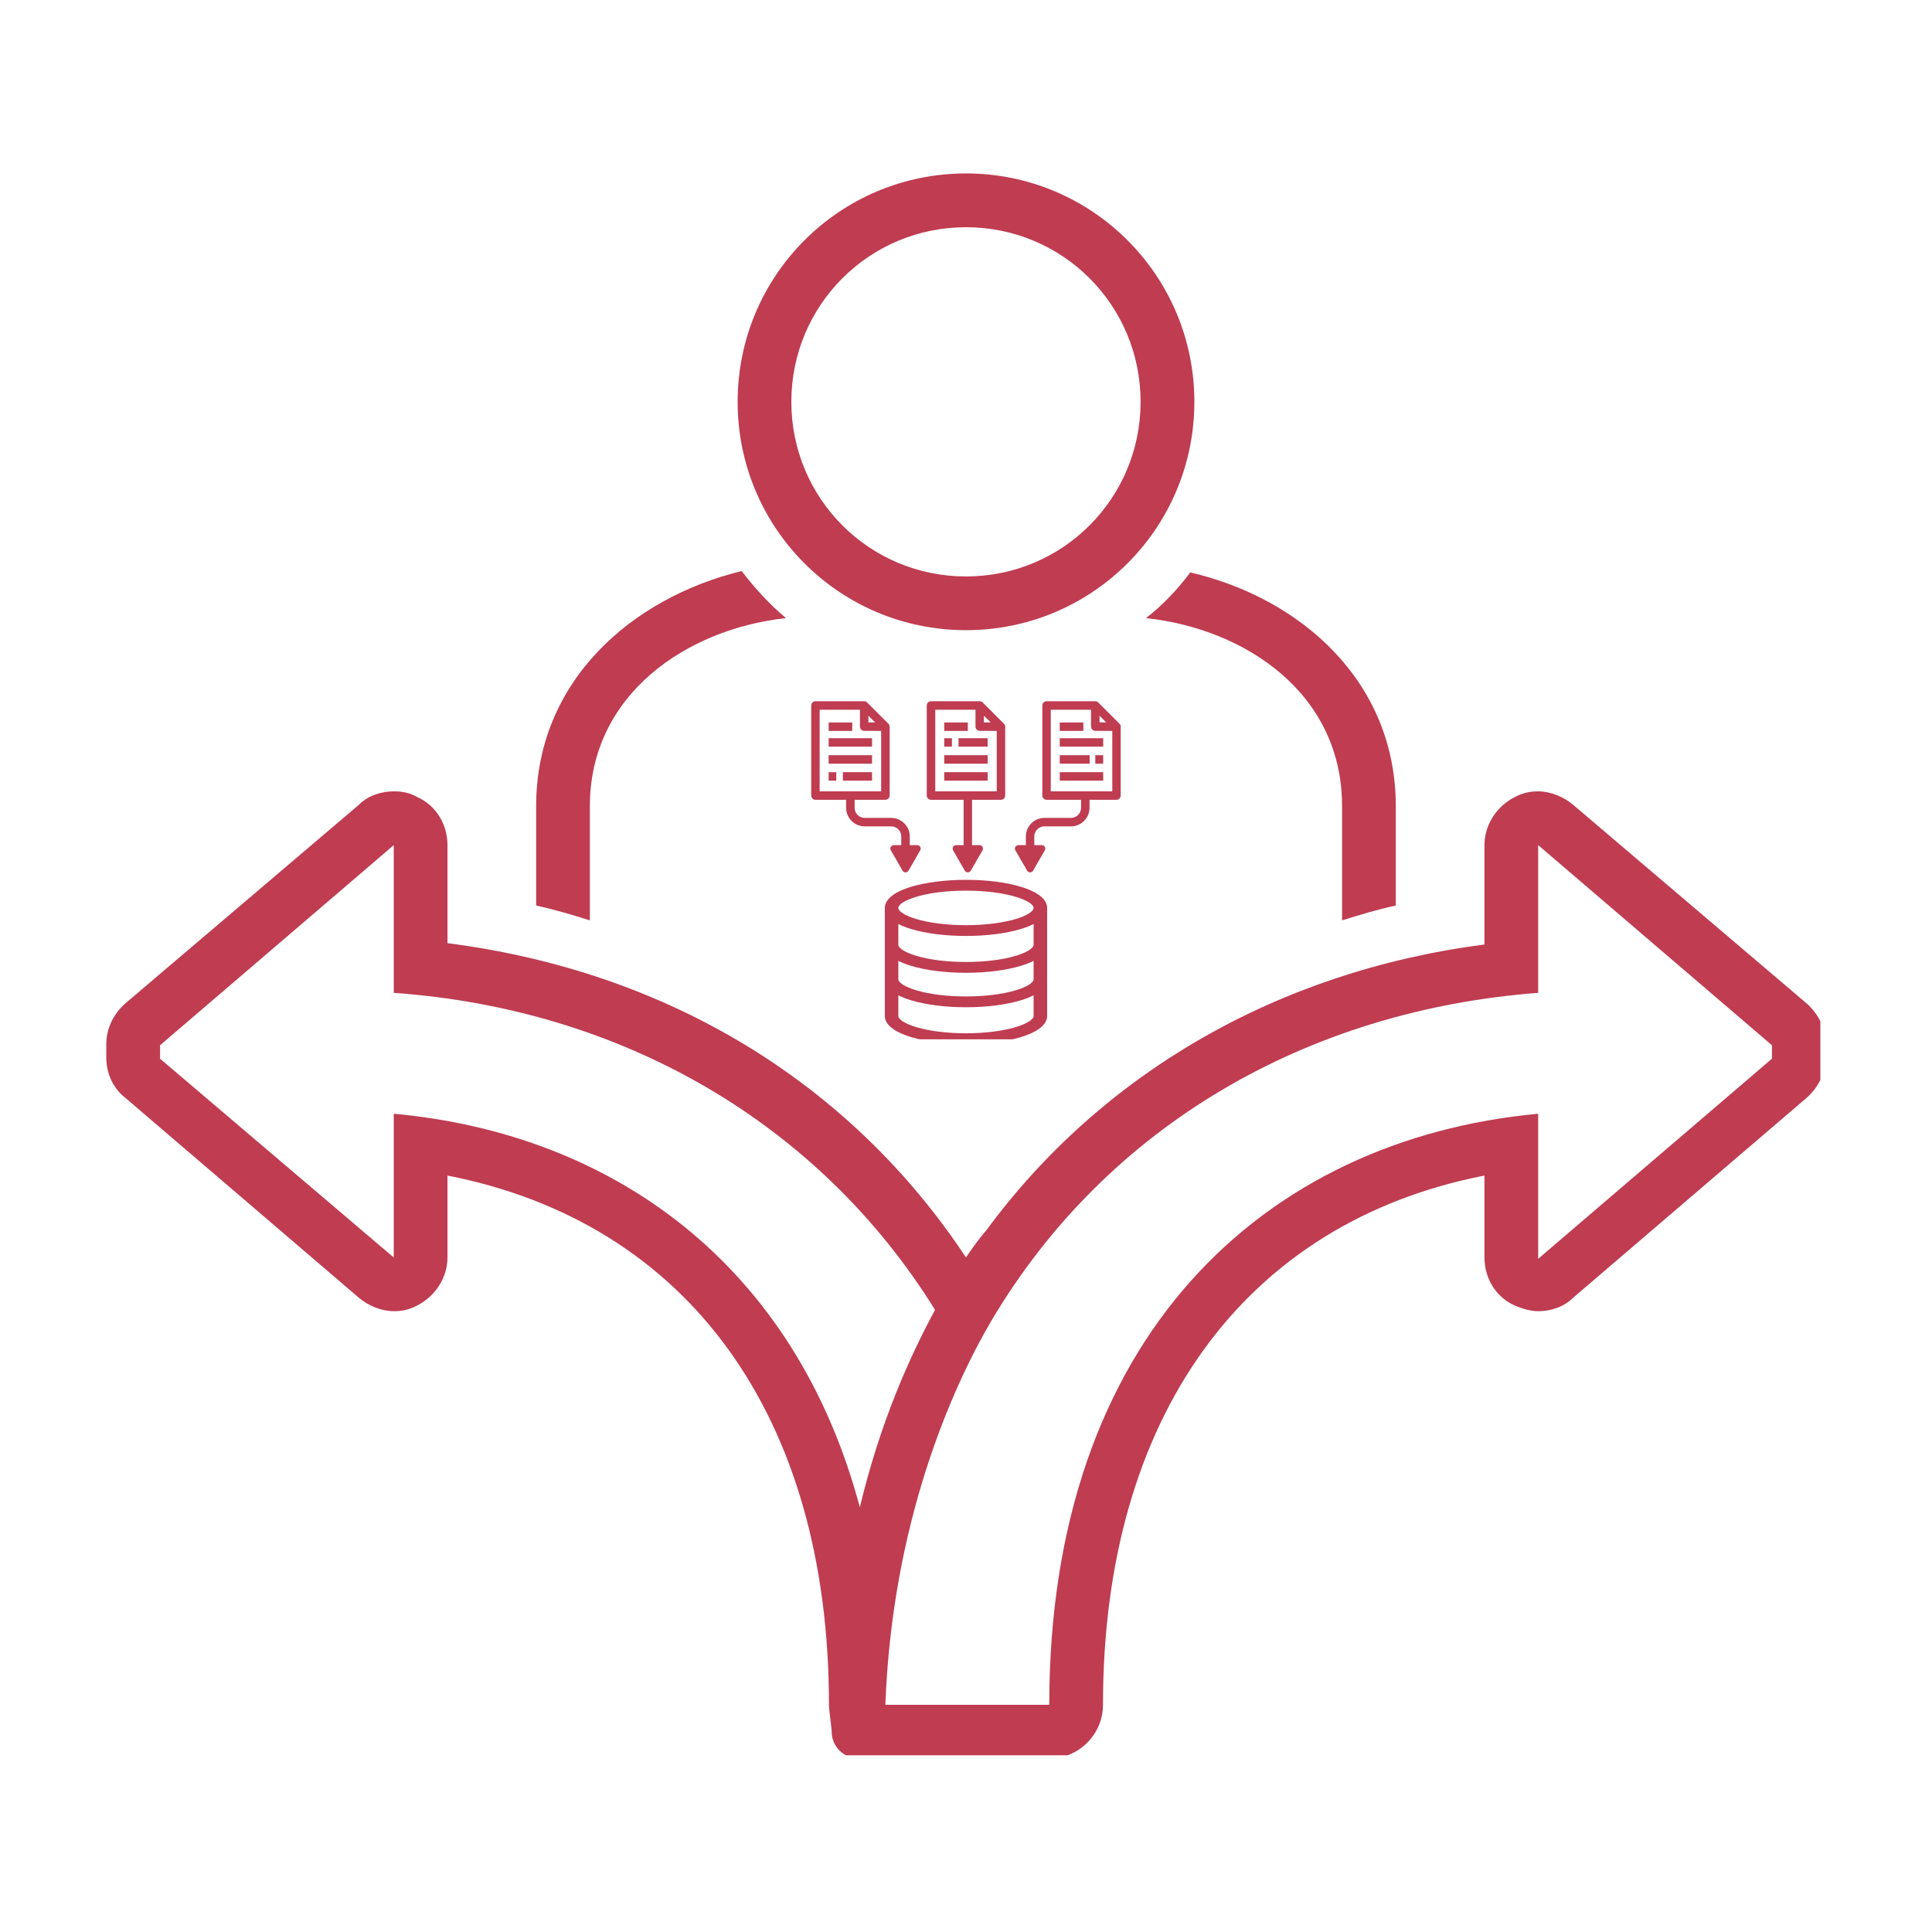 <svg xmlns="http://www.w3.org/2000/svg" xmlns:xlink="http://www.w3.org/1999/xlink" width="160" zoomAndPan="magnify" viewBox="0 0 120 120" height="160" preserveAspectRatio="xMidYMid meet" version="1.0"><defs><clipPath id="fd75182368"><path d="M 45 10.773 L 75 10.773 L 75 40 L 45 40 Z M 45 10.773 " clip-rule="nonzero"/></clipPath><clipPath id="fe2ba56278"><path d="M 6.566 49 L 113.066 49 L 113.066 109.023 L 6.566 109.023 Z M 6.566 49 " clip-rule="nonzero"/></clipPath><clipPath id="8a2b7ce2c9"><path d="M 52.973 46.137 L 67.027 46.137 L 67.027 68.465 L 52.973 68.465 Z M 52.973 46.137 " clip-rule="nonzero"/></clipPath><clipPath id="5a0fad5cf6"><path d="M 57 43.555 L 63 43.555 L 63 55 L 57 55 Z M 57 43.555 " clip-rule="nonzero"/></clipPath><clipPath id="5839d8c188"><path d="M 63 43.555 L 69.883 43.555 L 69.883 55 L 63 55 Z M 63 43.555 " clip-rule="nonzero"/></clipPath><clipPath id="9d27fb11d3"><path d="M 50.383 43.555 L 58 43.555 L 58 55 L 50.383 55 Z M 50.383 43.555 " clip-rule="nonzero"/></clipPath><clipPath id="3ccb0a6da4"><path d="M 54 54 L 66 54 L 66 64.555 L 54 64.555 Z M 54 54 " clip-rule="nonzero"/></clipPath></defs><rect x="-12" width="144" fill="#ffffff" y="-12" height="144" fill-opacity="1"/><rect x="-12" width="144" fill="#ffffff" y="-12" height="144" fill-opacity="1"/><g clip-path="url(#fd75182368)"><path fill="#bf3c51" d="M 60 39.141 C 67.84 39.141 74.184 32.801 74.184 24.957 C 74.184 17.117 67.84 10.773 60 10.773 C 52.156 10.773 45.816 17.117 45.816 24.957 C 45.816 32.801 52.156 39.141 60 39.141 Z M 60 14.113 C 66.004 14.113 70.844 18.949 70.844 24.957 C 70.844 30.965 66.004 35.805 60 35.805 C 53.992 35.805 49.152 30.965 49.152 24.957 C 49.152 18.949 53.992 14.113 60 14.113 Z M 60 14.113 " fill-opacity="1" fill-rule="nonzero"/></g><g clip-path="url(#fe2ba56278)"><path fill="#bf3c51" d="M 112.227 62.336 L 97.711 49.988 C 97.125 49.488 96.293 49.152 95.539 49.152 C 95.039 49.152 94.621 49.238 94.121 49.488 C 92.953 50.07 92.203 51.238 92.203 52.492 L 92.203 58.664 C 79.355 60.332 68.426 66.672 61.25 76.434 C 61.168 76.52 60.664 77.102 60 78.105 C 52.824 67.258 41.477 60.332 27.793 58.582 L 27.793 52.492 C 27.793 51.156 27.043 49.988 25.875 49.488 C 25.457 49.238 24.957 49.152 24.457 49.152 C 23.707 49.152 22.871 49.402 22.289 49.988 L 7.77 62.336 C 7.02 63.004 6.602 63.922 6.602 64.84 L 6.602 65.672 C 6.602 66.672 7.02 67.59 7.77 68.176 L 22.289 80.605 C 22.871 81.105 23.707 81.441 24.457 81.441 C 24.957 81.441 25.375 81.359 25.875 81.105 C 27.043 80.523 27.793 79.355 27.793 78.105 L 27.793 73.016 C 42.727 75.934 51.488 87.949 51.488 105.887 C 51.488 106.219 51.656 107.305 51.656 107.555 C 51.656 108.473 52.406 109.223 53.324 109.223 C 53.574 109.223 65.172 109.223 65.172 109.223 C 67.008 109.223 68.508 107.723 68.508 105.887 C 68.508 88.031 77.27 75.934 92.203 73.016 L 92.203 78.105 C 92.203 79.438 92.953 80.605 94.121 81.105 C 94.539 81.273 95.039 81.441 95.539 81.441 C 96.293 81.441 97.125 81.191 97.711 80.605 L 112.227 68.176 C 112.977 67.508 113.395 66.59 113.395 65.672 L 113.395 64.84 C 113.395 63.922 112.977 63.004 112.227 62.336 Z M 24.457 69.176 L 24.457 78.105 L 9.941 65.758 L 9.941 64.922 L 24.457 52.492 L 24.457 61.668 C 38.555 62.668 50.82 69.676 58.078 81.359 C 56.496 84.277 54.66 88.367 53.406 93.621 C 49.402 78.605 38.141 70.43 24.457 69.176 Z M 110.059 65.758 L 95.539 78.188 L 95.539 69.176 C 78.52 70.762 65.172 83.027 65.172 105.887 L 54.992 105.887 C 55.41 94.625 59.082 86.281 61.582 82.023 C 68.758 69.926 81.191 62.754 95.539 61.668 L 95.539 52.492 L 110.059 64.922 Z M 110.059 65.758 " fill-opacity="1" fill-rule="nonzero"/></g><path fill="#bf3c51" d="M 59.246 64.254 C 57.914 64.254 57.078 64.922 57.078 66.34 C 57.078 67.676 57.828 68.344 59.246 68.344 C 60.664 68.344 61.332 67.676 61.332 66.34 C 61.332 64.922 60.664 64.254 59.246 64.254 Z M 59.246 64.254 " fill-opacity="1" fill-rule="nonzero"/><path fill="#bf3c51" d="M 66.672 52.074 C 66.672 48.57 64.172 46.648 59.914 46.648 C 55.742 46.648 53.324 48.734 53.324 52.324 C 53.324 53.242 54.156 54.074 55.074 54.074 C 56.078 54.074 56.828 53.324 56.828 52.324 C 56.828 50.57 58.078 49.738 59.832 49.738 C 61.918 49.738 63.086 50.57 63.086 52.156 C 63.086 55.492 56.828 55.746 56.828 59.664 C 56.828 60.5 57.16 61.5 57.996 62.336 C 58.328 62.668 58.746 62.836 59.246 62.836 C 60.082 62.836 61 62.25 61 61.168 C 61 60.832 60.918 60.5 60.75 60.25 C 60.5 59.914 60.414 59.75 60.414 59.5 C 60.5 57.496 66.672 57.164 66.672 52.074 Z M 66.672 52.074 " fill-opacity="1" fill-rule="nonzero"/><path fill="#bf3c51" d="M 36.637 50.07 C 36.637 43.145 42.645 39.059 48.82 38.391 C 47.816 37.555 46.898 36.555 46.066 35.469 C 39.223 37.141 33.301 42.312 33.301 50.07 L 33.301 56.246 C 34.469 56.496 35.555 56.828 36.637 57.164 Z M 36.637 50.07 " fill-opacity="1" fill-rule="nonzero"/><path fill="#bf3c51" d="M 71.18 38.391 C 77.352 39.059 83.359 43.062 83.359 50.07 L 83.359 57.164 C 84.445 56.828 85.527 56.496 86.695 56.246 L 86.695 50.07 C 86.695 42.312 80.773 37.141 73.93 35.555 C 73.18 36.555 72.262 37.555 71.18 38.391 Z M 71.18 38.391 " fill-opacity="1" fill-rule="nonzero"/><g clip-path="url(#8a2b7ce2c9)"><path fill="#ffffff" d="M 52.973 46.137 L 67.027 46.137 L 67.027 68.477 L 52.973 68.477 Z M 52.973 46.137 " fill-opacity="1" fill-rule="nonzero"/></g><path fill="#bf3c51" d="M 51.469 45.852 L 54.164 45.852 L 54.164 46.375 L 51.469 46.375 Z M 51.469 45.852 " fill-opacity="1" fill-rule="nonzero"/><path fill="#bf3c51" d="M 51.469 46.906 L 54.164 46.906 L 54.164 47.434 L 51.469 47.434 Z M 51.469 46.906 " fill-opacity="1" fill-rule="nonzero"/><path fill="#bf3c51" d="M 52.352 47.961 L 54.164 47.961 L 54.164 48.488 L 52.352 48.488 Z M 52.352 47.961 " fill-opacity="1" fill-rule="nonzero"/><path fill="#bf3c51" d="M 51.469 47.961 L 51.941 47.961 L 51.941 48.488 L 51.469 48.488 Z M 51.469 47.961 " fill-opacity="1" fill-rule="nonzero"/><path fill="#bf3c51" d="M 51.469 44.875 L 52.934 44.875 L 52.934 45.398 L 51.469 45.398 Z M 51.469 44.875 " fill-opacity="1" fill-rule="nonzero"/><g clip-path="url(#5a0fad5cf6)"><path fill="#bf3c51" d="M 57.828 49.676 L 59.852 49.676 L 59.852 52.492 L 59.383 52.492 C 59.219 52.492 59.117 52.672 59.199 52.816 L 59.926 54.078 C 60.008 54.219 60.215 54.219 60.297 54.078 L 61.027 52.816 C 61.109 52.672 61.004 52.492 60.84 52.492 L 60.375 52.492 L 60.375 49.676 L 62.172 49.676 C 62.316 49.676 62.434 49.559 62.434 49.414 L 62.434 45.137 C 62.434 45.133 62.434 45.129 62.434 45.125 C 62.434 45.117 62.434 45.113 62.434 45.109 C 62.434 45.105 62.43 45.105 62.43 45.102 C 62.43 45.098 62.43 45.094 62.43 45.086 C 62.426 45.082 62.426 45.074 62.426 45.07 C 62.426 45.07 62.426 45.066 62.422 45.066 C 62.422 45.062 62.422 45.055 62.418 45.051 C 62.418 45.043 62.414 45.039 62.414 45.035 C 62.41 45.031 62.41 45.031 62.41 45.031 C 62.41 45.023 62.406 45.02 62.402 45.016 C 62.402 45.008 62.398 45.004 62.395 45 C 62.395 45 62.395 44.996 62.391 44.996 C 62.391 44.992 62.387 44.988 62.383 44.984 C 62.383 44.98 62.383 44.98 62.383 44.98 C 62.379 44.977 62.375 44.973 62.371 44.969 C 62.371 44.969 62.371 44.965 62.367 44.965 C 62.363 44.961 62.359 44.957 62.355 44.953 L 61.039 43.633 C 61.035 43.629 61.031 43.625 61.023 43.621 C 61.023 43.621 61.023 43.621 61.023 43.617 C 61.02 43.613 61.012 43.609 61.008 43.609 C 61.008 43.605 61.008 43.605 61.008 43.605 C 61.004 43.605 61 43.602 60.996 43.598 C 60.992 43.598 60.992 43.598 60.992 43.594 C 60.984 43.594 60.98 43.59 60.977 43.586 C 60.977 43.586 60.977 43.586 60.973 43.586 C 60.969 43.582 60.965 43.582 60.961 43.578 C 60.961 43.578 60.957 43.578 60.957 43.578 C 60.949 43.574 60.945 43.574 60.941 43.57 C 60.941 43.57 60.941 43.57 60.938 43.57 C 60.934 43.57 60.93 43.566 60.926 43.566 C 60.922 43.566 60.922 43.566 60.922 43.566 C 60.914 43.562 60.91 43.562 60.902 43.562 C 60.898 43.559 60.891 43.559 60.887 43.559 C 60.887 43.559 60.883 43.559 60.883 43.559 C 60.879 43.559 60.871 43.559 60.867 43.555 C 60.859 43.555 60.855 43.555 60.852 43.555 L 57.828 43.555 C 57.68 43.555 57.562 43.672 57.562 43.82 L 57.562 49.414 C 57.562 49.559 57.68 49.676 57.828 49.676 Z M 61.535 44.871 L 61.113 44.871 L 61.113 44.453 Z M 58.09 44.082 L 60.59 44.082 L 60.59 45.129 C 60.59 45.273 60.707 45.391 60.852 45.395 L 61.91 45.398 L 61.91 49.152 L 58.09 49.152 Z M 58.09 44.082 " fill-opacity="1" fill-rule="nonzero"/></g><path fill="#bf3c51" d="M 59.535 45.852 L 61.344 45.852 L 61.344 46.375 L 59.535 46.375 Z M 59.535 45.852 " fill-opacity="1" fill-rule="nonzero"/><path fill="#bf3c51" d="M 58.648 45.852 L 59.125 45.852 L 59.125 46.375 L 58.648 46.375 Z M 58.648 45.852 " fill-opacity="1" fill-rule="nonzero"/><path fill="#bf3c51" d="M 58.648 46.906 L 61.344 46.906 L 61.344 47.434 L 58.648 47.434 Z M 58.648 46.906 " fill-opacity="1" fill-rule="nonzero"/><path fill="#bf3c51" d="M 58.648 47.961 L 61.344 47.961 L 61.344 48.488 L 58.648 48.488 Z M 58.648 47.961 " fill-opacity="1" fill-rule="nonzero"/><path fill="#bf3c51" d="M 58.648 44.875 L 60.113 44.875 L 60.113 45.398 L 58.648 45.398 Z M 58.648 44.875 " fill-opacity="1" fill-rule="nonzero"/><g clip-path="url(#5839d8c188)"><path fill="#bf3c51" d="M 69.609 45.125 C 69.609 45.117 69.609 45.113 69.609 45.109 C 69.609 45.105 69.609 45.105 69.609 45.102 C 69.609 45.098 69.609 45.094 69.605 45.086 C 69.605 45.082 69.605 45.074 69.602 45.07 C 69.602 45.07 69.602 45.066 69.602 45.066 C 69.602 45.062 69.598 45.055 69.598 45.051 C 69.594 45.043 69.594 45.039 69.59 45.035 C 69.59 45.031 69.59 45.031 69.59 45.031 C 69.586 45.023 69.582 45.02 69.582 45.016 C 69.578 45.008 69.574 45.004 69.574 45 C 69.57 45 69.57 44.996 69.57 44.996 C 69.566 44.992 69.562 44.988 69.562 44.984 C 69.562 44.984 69.559 44.98 69.559 44.98 C 69.555 44.977 69.555 44.973 69.551 44.969 C 69.547 44.969 69.547 44.965 69.547 44.965 C 69.543 44.961 69.539 44.957 69.535 44.953 L 68.215 43.633 C 68.211 43.629 68.207 43.625 68.203 43.621 C 68.203 43.621 68.199 43.621 68.199 43.617 C 68.195 43.613 68.191 43.609 68.188 43.609 C 68.188 43.605 68.184 43.605 68.184 43.605 C 68.18 43.605 68.176 43.602 68.172 43.598 C 68.172 43.598 68.168 43.598 68.168 43.594 C 68.164 43.594 68.16 43.59 68.152 43.586 C 68.148 43.582 68.145 43.582 68.137 43.578 C 68.137 43.578 68.137 43.578 68.133 43.578 C 68.129 43.574 68.125 43.574 68.117 43.57 C 68.113 43.57 68.105 43.566 68.102 43.566 C 68.102 43.566 68.098 43.566 68.098 43.566 C 68.094 43.562 68.086 43.562 68.082 43.562 C 68.074 43.559 68.07 43.559 68.066 43.559 C 68.062 43.559 68.062 43.559 68.059 43.559 C 68.055 43.559 68.051 43.559 68.043 43.555 C 68.039 43.555 68.035 43.555 68.031 43.555 L 65.004 43.555 C 64.859 43.555 64.742 43.672 64.742 43.82 L 64.742 49.414 C 64.742 49.559 64.859 49.676 65.004 49.676 L 67.145 49.676 L 67.145 50.176 C 67.145 50.52 66.863 50.801 66.52 50.801 L 64.871 50.801 C 64.234 50.801 63.719 51.32 63.719 51.953 L 63.719 52.492 L 63.254 52.492 C 63.09 52.492 62.984 52.672 63.066 52.816 L 63.797 54.078 C 63.879 54.219 64.086 54.219 64.168 54.078 L 64.895 52.816 C 64.977 52.672 64.875 52.492 64.711 52.492 L 64.242 52.492 L 64.242 51.953 C 64.242 51.609 64.523 51.328 64.871 51.328 L 66.52 51.328 C 67.152 51.328 67.672 50.809 67.672 50.176 L 67.672 49.676 L 69.348 49.676 C 69.492 49.676 69.609 49.559 69.609 49.414 L 69.609 45.137 C 69.613 45.133 69.609 45.129 69.609 45.125 Z M 68.711 44.871 L 68.293 44.871 L 68.293 44.453 Z M 65.266 49.152 L 65.266 44.082 L 67.766 44.082 L 67.766 45.129 C 67.766 45.273 67.883 45.391 68.027 45.395 L 69.086 45.398 L 69.086 49.152 Z M 65.266 49.152 " fill-opacity="1" fill-rule="nonzero"/></g><path fill="#bf3c51" d="M 65.824 45.852 L 68.52 45.852 L 68.52 46.375 L 65.824 46.375 Z M 65.824 45.852 " fill-opacity="1" fill-rule="nonzero"/><path fill="#bf3c51" d="M 68.031 46.906 L 68.52 46.906 L 68.52 47.434 L 68.031 47.434 Z M 68.031 46.906 " fill-opacity="1" fill-rule="nonzero"/><path fill="#bf3c51" d="M 65.824 46.906 L 67.684 46.906 L 67.684 47.434 L 65.824 47.434 Z M 65.824 46.906 " fill-opacity="1" fill-rule="nonzero"/><path fill="#bf3c51" d="M 65.824 47.961 L 68.52 47.961 L 68.52 48.488 L 65.824 48.488 Z M 65.824 47.961 " fill-opacity="1" fill-rule="nonzero"/><path fill="#bf3c51" d="M 65.824 44.875 L 67.289 44.875 L 67.289 45.398 L 65.824 45.398 Z M 65.824 44.875 " fill-opacity="1" fill-rule="nonzero"/><g clip-path="url(#9d27fb11d3)"><path fill="#bf3c51" d="M 55.98 51.953 L 55.98 52.492 L 55.516 52.492 C 55.352 52.492 55.246 52.672 55.332 52.816 L 56.059 54.078 C 56.141 54.219 56.348 54.219 56.43 54.078 L 57.156 52.816 C 57.238 52.672 57.137 52.492 56.973 52.492 L 56.508 52.492 L 56.508 51.953 C 56.508 51.32 55.988 50.801 55.355 50.801 L 53.707 50.801 C 53.363 50.801 53.082 50.52 53.082 50.176 L 53.082 49.676 L 54.992 49.676 C 55.137 49.676 55.258 49.559 55.258 49.414 L 55.258 45.137 C 55.258 45.133 55.258 45.129 55.254 45.125 C 55.254 45.117 55.254 45.113 55.254 45.109 C 55.254 45.105 55.254 45.105 55.254 45.102 C 55.254 45.098 55.254 45.094 55.25 45.086 C 55.25 45.082 55.25 45.074 55.246 45.07 C 55.246 45.07 55.246 45.066 55.246 45.066 C 55.246 45.062 55.242 45.055 55.242 45.051 C 55.238 45.043 55.238 45.039 55.234 45.035 C 55.234 45.031 55.234 45.031 55.234 45.031 C 55.23 45.023 55.23 45.02 55.227 45.016 C 55.223 45.008 55.219 45.004 55.219 45 C 55.215 45 55.215 44.996 55.215 44.996 C 55.211 44.992 55.207 44.988 55.207 44.984 C 55.207 44.984 55.207 44.98 55.203 44.98 C 55.203 44.977 55.199 44.973 55.195 44.969 C 55.191 44.969 55.191 44.965 55.191 44.965 C 55.188 44.961 55.184 44.957 55.18 44.953 L 53.859 43.633 C 53.855 43.629 53.852 43.625 53.848 43.621 C 53.848 43.621 53.844 43.621 53.844 43.617 C 53.84 43.613 53.836 43.609 53.832 43.609 C 53.832 43.605 53.832 43.605 53.828 43.605 C 53.824 43.605 53.82 43.602 53.816 43.598 C 53.816 43.598 53.812 43.598 53.812 43.594 C 53.809 43.594 53.805 43.59 53.797 43.586 C 53.793 43.582 53.789 43.582 53.781 43.578 C 53.781 43.578 53.781 43.578 53.777 43.578 C 53.773 43.574 53.77 43.574 53.762 43.57 C 53.758 43.57 53.754 43.566 53.746 43.566 C 53.746 43.566 53.746 43.566 53.742 43.566 C 53.738 43.562 53.73 43.562 53.727 43.562 C 53.719 43.559 53.715 43.559 53.711 43.559 C 53.707 43.559 53.707 43.559 53.707 43.559 C 53.699 43.559 53.695 43.559 53.688 43.559 C 53.684 43.555 53.68 43.555 53.676 43.555 L 50.648 43.555 C 50.504 43.555 50.387 43.676 50.387 43.82 L 50.387 49.414 C 50.387 49.559 50.504 49.676 50.648 49.676 L 52.555 49.676 L 52.555 50.176 C 52.555 50.809 53.07 51.328 53.707 51.328 L 55.355 51.328 C 55.699 51.328 55.98 51.609 55.98 51.953 Z M 54.355 44.871 L 53.938 44.871 L 53.938 44.453 Z M 50.91 44.082 L 53.414 44.082 L 53.414 45.129 C 53.414 45.273 53.527 45.391 53.672 45.395 L 54.73 45.398 L 54.73 49.152 L 50.91 49.152 Z M 50.91 44.082 " fill-opacity="1" fill-rule="nonzero"/></g><g clip-path="url(#3ccb0a6da4)"><path fill="#bf3c51" d="M 64.539 55.594 C 64.266 55.398 63.891 55.227 63.414 55.082 C 62.496 54.801 61.281 54.648 60 54.648 C 58.715 54.648 57.5 54.805 56.582 55.082 C 56.109 55.227 55.73 55.398 55.461 55.594 C 55.047 55.895 54.957 56.191 54.957 56.391 C 54.957 56.402 54.957 56.41 54.957 56.422 C 54.957 56.426 54.957 56.434 54.957 56.441 L 54.957 60.82 C 54.957 60.828 54.957 60.84 54.957 60.848 C 54.957 60.855 54.957 60.863 54.957 60.867 L 54.957 63.105 C 54.957 63.305 55.047 63.605 55.461 63.902 C 55.73 64.098 56.109 64.27 56.582 64.414 C 57.5 64.695 58.715 64.848 60 64.848 C 61.281 64.848 62.496 64.695 63.414 64.414 C 63.891 64.27 64.266 64.098 64.539 63.902 C 64.953 63.605 65.039 63.305 65.039 63.105 L 65.039 60.867 C 65.039 60.863 65.039 60.855 65.039 60.848 C 65.039 60.84 65.039 60.828 65.039 60.82 L 65.039 56.441 C 65.039 56.434 65.039 56.426 65.039 56.422 C 65.039 56.41 65.039 56.402 65.039 56.391 C 65.039 56.191 64.953 55.895 64.539 55.594 Z M 64.199 63.105 C 64.199 63.32 63.773 63.586 63.117 63.789 C 62.289 64.039 61.184 64.18 60 64.18 C 58.816 64.18 57.707 64.039 56.883 63.789 C 56.223 63.586 55.797 63.32 55.797 63.105 L 55.797 61.82 C 56.02 61.934 56.281 62.035 56.582 62.129 C 57.5 62.406 58.715 62.562 60 62.562 C 61.281 62.562 62.496 62.406 63.414 62.129 C 63.715 62.035 63.98 61.934 64.199 61.82 Z M 64.199 60.82 C 64.199 61.035 63.773 61.301 63.117 61.5 C 62.289 61.754 61.184 61.891 60 61.891 C 58.816 61.891 57.707 61.754 56.883 61.5 C 56.223 61.301 55.797 61.035 55.797 60.82 L 55.797 59.68 C 56.02 59.793 56.281 59.895 56.582 59.988 C 57.5 60.266 58.715 60.422 60 60.422 C 61.281 60.422 62.496 60.266 63.414 59.988 C 63.715 59.895 63.98 59.793 64.199 59.68 Z M 64.199 58.582 L 64.199 58.68 C 64.199 58.891 63.773 59.16 63.117 59.359 C 62.289 59.613 61.184 59.75 60 59.75 C 58.816 59.75 57.707 59.613 56.883 59.359 C 56.223 59.16 55.797 58.891 55.797 58.68 L 55.797 57.391 C 56.02 57.504 56.281 57.609 56.582 57.699 C 57.5 57.98 58.715 58.133 60 58.133 C 61.281 58.133 62.496 57.98 63.414 57.699 C 63.715 57.609 63.98 57.504 64.199 57.391 Z M 63.117 57.074 C 62.289 57.324 61.184 57.465 60 57.465 C 58.816 57.465 57.707 57.324 56.883 57.074 C 56.223 56.871 55.797 56.605 55.797 56.391 C 55.797 56.176 56.223 55.91 56.883 55.711 C 57.707 55.457 58.816 55.32 60 55.32 C 61.184 55.32 62.289 55.457 63.117 55.711 C 63.773 55.91 64.199 56.176 64.199 56.391 C 64.199 56.605 63.773 56.871 63.117 57.074 Z M 63.117 57.074 " fill-opacity="1" fill-rule="nonzero"/></g></svg>